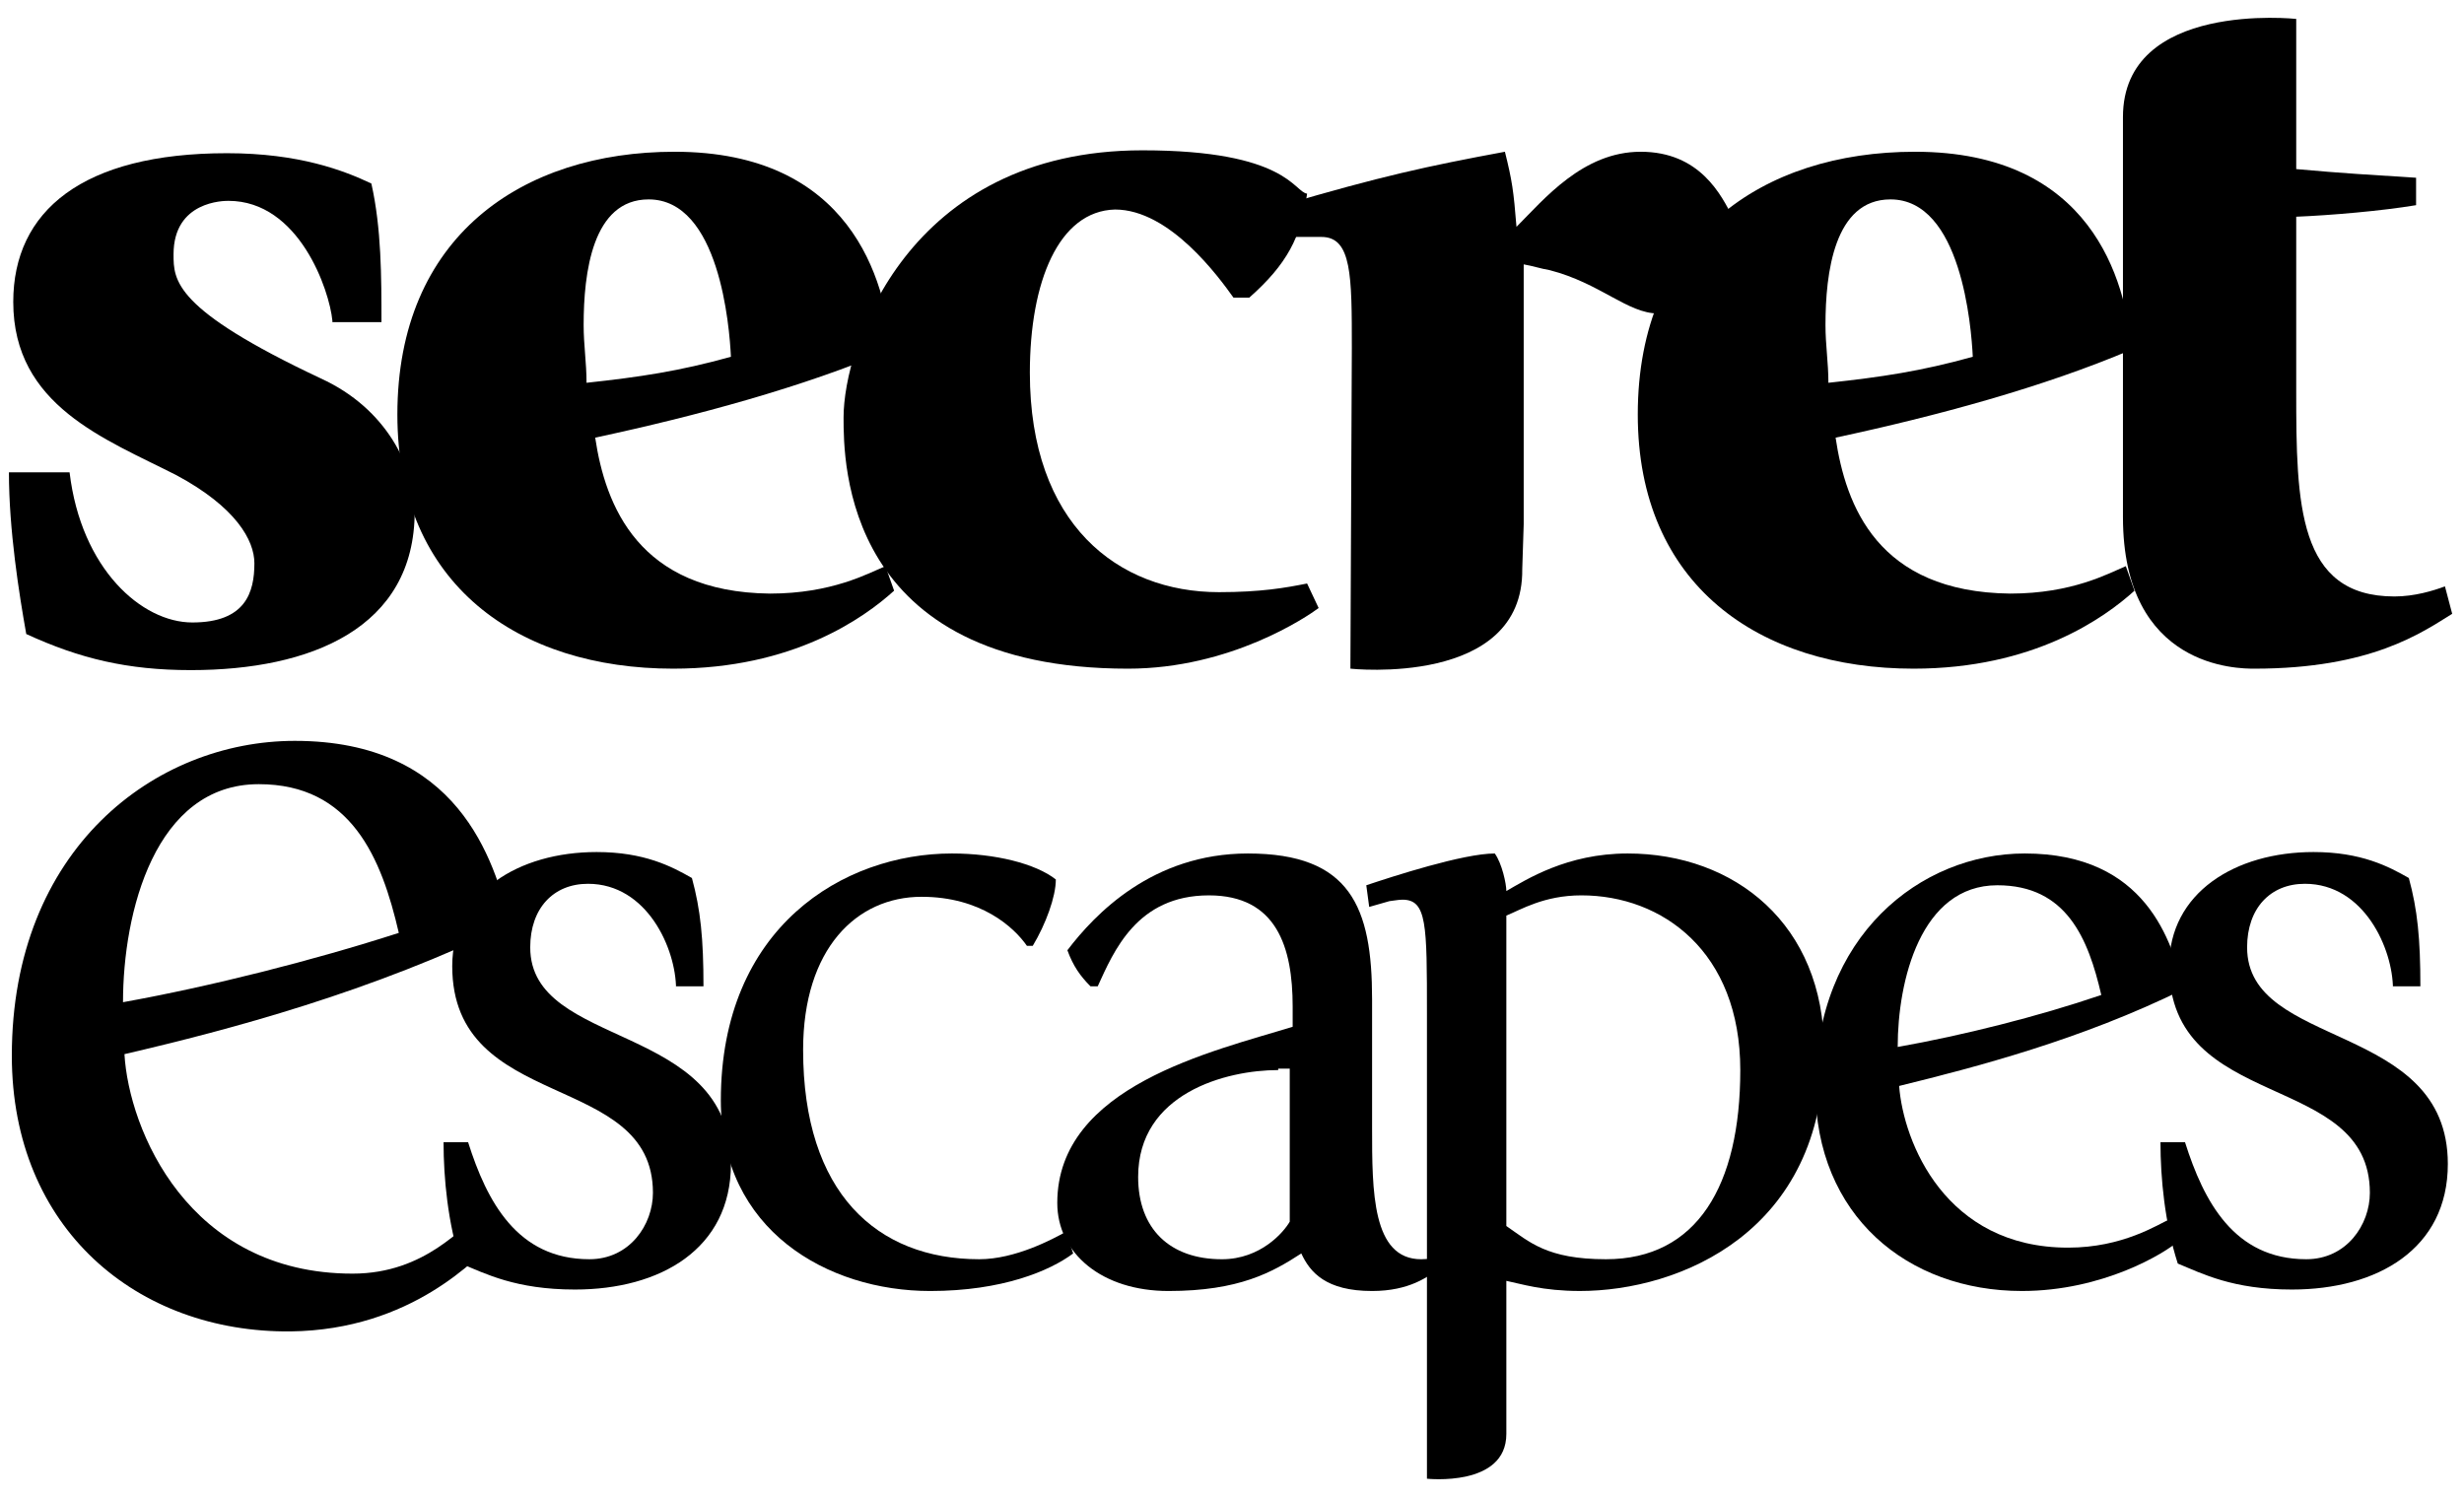 <?xml version="1.0" encoding="utf-8"?>
<!-- Generator: Adobe Illustrator 16.0.0, SVG Export Plug-In . SVG Version: 6.00 Build 0)  -->
<!DOCTYPE svg PUBLIC "-//W3C//DTD SVG 1.1//EN" "http://www.w3.org/Graphics/SVG/1.1/DTD/svg11.dtd">
<svg version="1.1" id="Layer_1" xmlns="http://www.w3.org/2000/svg" xmlns:xlink="http://www.w3.org/1999/xlink" x="0px" y="0px"
	  viewBox="0 0 255 155" enable-background="new 0 0 255 155" xml:space="preserve">
<g>
	<rect x="1.074" y="1.809" fill="none" width="252.703" height="151.084"/>
	<rect x="0.477" y="1.211" fill="none" width="254.047" height="152.578"/>
	<g>
		<g>
			<path d="M92.531,61.136c-3.138,2.841-10.461,8.07-22.864,8.07c-15.989,0-28.543-8.667-28.543-26.302
				c0-18.381,12.852-27.198,28.693-27.198c18.229,0,21.817,13.301,22.415,20.474c-9.117,3.886-20.174,6.875-30.635,9.116
				c1.045,7.022,4.483,15.99,18.082,16.14c6.426,0,10.161-2.092,11.955-2.839L92.531,61.136z M60.7,39.618
				c5.529-0.599,9.564-1.196,14.944-2.691c-0.149-3.138-1.196-16.289-8.518-16.289c-5.829,0-6.725,7.622-6.725,13.001
				C60.402,35.731,60.7,37.525,60.7,39.618z"/>
			<path d="M136.467,62.93c-1.195,0.896-9.116,6.276-19.727,6.276c-29.439,0-29.439-21.369-29.439-26.003
				c0-7.321,6.575-27.646,30.934-27.646c14.945,0,15.691,4.334,17.037,4.484c-0.6,4.482-2.092,7.321-5.98,10.76h-1.641
				c-1.496-2.094-6.576-9.116-12.255-9.116c-5.828,0.148-8.816,7.473-8.816,16.886c0,15.691,9.116,22.716,19.575,22.716
				c4.336,0,6.873-0.448,9.117-0.897L136.467,62.93z"/>
			<path d="M220.9,61.136c-3.137,2.841-10.463,8.07-22.863,8.07c-15.992,0-28.543-8.667-28.543-26.302
				c0-18.381,12.85-27.198,28.691-27.198c18.232,0,21.816,13.301,22.416,20.474c-9.117,3.886-20.174,6.875-30.635,9.116
				c1.045,7.022,4.336,15.99,18.08,16.14c6.426,0,10.164-2.092,11.955-2.839L220.9,61.136z M189.221,39.618
				c5.527-0.599,9.563-1.196,14.943-2.691c-0.152-3.138-1.197-16.289-8.518-16.289c-5.83,0-6.727,7.622-6.727,13.001
				C188.92,35.731,189.221,37.525,189.221,39.618z"/>
			<path d="M34.399,33.191c-0.299-3.139-3.438-12.403-10.76-12.403c-0.448,0-5.679,0-5.679,5.529c0,2.689,0,5.678,15.242,12.851
				c6.874,3.139,9.714,9.268,9.714,13.748c0,12.105-10.76,16.439-23.163,16.439c-6.575,0-11.506-1.194-17.036-3.735
				c-0.746-4.185-1.793-10.761-1.793-16.737h6.276c1.195,10.012,7.472,15.541,12.702,15.541c5.529,0,6.425-3.138,6.425-6.126
				c0-2.392-1.941-5.829-8.069-9.117c-7.321-3.735-16.886-7.173-16.886-17.933c0-9.415,7.173-15.392,22.117-15.392
				c7.472,0,12.105,1.793,14.943,3.138c1.046,4.632,1.046,9.713,1.046,14.347h-5.08"/>
			<path d="M219.705,17.35V12.12c0-12.104,17.932-10.162,17.932-10.162V17.5c4.934,0.449,7.77,0.598,12.404,0.896v2.839
				c-3.588,0.598-8.816,1.047-12.404,1.195v18.083c0,11.657,0.152,21.22,10.162,21.22c2.09,0,4.035-0.598,5.229-1.045l0.75,2.839
				c-3.139,1.943-8.371,5.679-20.475,5.679c-1.643,0-13.598,0-13.598-15.691V22.282V17.35z"/>
			<path d="M139.754,69.206l0.148-33.176c0-7.473,0-11.507-3.139-11.507h-3.137l-0.896-3.288c10.16-2.988,14.945-4.034,23.014-5.529
				c0.746,2.989,0.898,4.036,1.197,7.771c2.838-2.84,6.873-7.771,12.85-7.771c6.127,0,8.369,4.483,9.566,6.875
				c-0.898,4.035-3.439,7.322-7.771,9.862c-3.141,0-5.979-3.138-11.209-4.483c-0.896-0.148-1.793-0.447-2.689-0.598v26.899
				l-0.15,4.633C157.688,71.149,139.754,69.206,139.754,69.206z"/>
		</g>
		<g>
			<path d="M111.063,129.729c-2.393,1.793-7.323,3.887-14.796,3.887c-10.61,0-21.667-6.277-21.667-19.729
				c0-17.932,12.701-25.553,23.909-25.553c4.482,0,8.669,1.045,10.76,2.689c0,1.793-1.046,4.635-2.391,6.873h-0.599
				c-1.345-1.941-4.782-5.08-10.907-5.08c-6.728,0-12.257,5.381-12.257,15.842c0,14.795,7.623,21.67,18.233,21.67
				c3.735,0,7.621-2.094,8.966-2.84L111.063,129.729z"/>
			<path d="M149.018,131.225c-1.193,0.895-3.139,2.391-7.021,2.391c-4.783,0-6.426-1.941-7.324-3.887
				c-2.99,1.945-6.426,3.887-13.747,3.887c-6.873,0-11.508-3.887-11.508-9.117c0-12.104,16.141-15.691,24.36-18.23v-2.092
				c0-6.127-1.643-11.508-8.668-11.508c-7.473,0-9.863,5.828-11.508,9.414h-0.746c-1.046-1.045-1.793-2.092-2.392-3.734
				c2.84-3.738,8.817-10.014,18.681-10.014c10.609,0,12.852,5.531,12.852,15.094v13.301c0,6.574,0,13.6,5.082,13.6
				c0.895,0,1.342-0.152,1.643-0.299L149.018,131.225z M132.281,110.75c-5.378,0-14.494,2.391-14.494,11.061
				c0,5.377,3.287,8.518,8.667,8.518c4.036,0,6.427-2.84,7.022-3.889v-15.836h-1.195V110.75z"/>
			<path d="M225.535,128.385c-1.498,1.344-7.924,5.23-16.289,5.23c-11.809,0-21.371-7.771-21.371-21.07
				c0-15.693,10.908-24.211,21.666-24.211c12.555,0,15.244,9.117,16.439,14.049c-10.607,5.23-21.52,8.066-29.439,10.012
				c0.447,5.826,4.779,16.734,17.486,16.734c5.678,0,9.264-2.389,10.609-2.986L225.535,128.385z M196.393,108.359
				c6.725-1.197,14.494-3.139,21.07-5.381c-1.346-5.828-3.59-11.355-10.76-11.355C198.783,91.623,196.393,101.486,196.393,108.359z"
				/>
			<path d="M247.65,102.383c0-4.186-2.99-10.912-9.117-10.912c-3.588,0-5.979,2.543-5.979,6.578
				c0,10.609,20.773,7.619,20.773,22.416c0,8.818-7.322,13-16.139,13c-6.127,0-9.264-1.645-11.809-2.689
				c-1.344-4.184-1.791-8.818-1.791-12.555h2.541c1.941,6.129,5.078,12.107,12.551,12.107c4.188,0,6.578-3.588,6.578-6.875
				c0-12.703-20.773-8.221-20.773-23.463c0-7.621,6.875-11.805,14.943-11.805c4.932,0,7.771,1.492,9.863,2.689
				c0.896,3.287,1.195,6.275,1.195,11.207h-2.838V102.383z"/>
			<path d="M51.435,128.234c-2.091,1.941-8.817,9.414-21.37,9.564c-15.839,0.148-28.841-10.611-28.841-28.541
				c0-21.371,14.795-32.579,29.291-32.579c16.886,0,20.622,12.255,22.266,18.979c-14.347,7.021-28.99,10.908-39.901,13.445
				c0.448,7.773,6.576,22.717,23.612,22.717c7.622,0,11.357-5.08,13.15-5.977 M12.73,103.727c9.116-1.645,19.727-4.332,28.542-7.176
				c-1.793-7.768-4.932-15.391-14.494-15.391C16.019,81.16,12.73,94.461,12.73,103.727z"/>
			<path d="M69.966,102.383c0-4.186-2.989-10.912-9.116-10.912c-3.586,0-5.977,2.543-5.977,6.578
				c0,10.609,20.771,7.619,20.771,22.416c0,8.818-7.322,13-16.14,13c-6.127,0-9.265-1.645-11.806-2.689
				c-1.346-4.184-1.794-8.818-1.794-12.555h2.541c1.943,6.129,5.082,12.107,12.554,12.107c4.184,0,6.574-3.588,6.574-6.875
				c0-12.703-20.771-8.221-20.771-23.463c0-7.621,6.874-11.805,14.943-11.805c4.932,0,7.771,1.492,9.862,2.689
				c0.896,3.287,1.196,6.275,1.196,11.207h-2.84V102.383z"/>
			<path d="M168.445,88.334c-6.275,0-10.459,2.689-12.553,3.885c0-0.748-0.447-2.84-1.195-3.885c-3.287,0-10.609,2.391-13.299,3.289
				l0.301,2.242l2.09-0.598c0.148,0,0.896-0.152,1.346-0.152c2.541,0,2.541,2.543,2.541,11.809v48.119l0,0
				c0,0,8.217,0.895,8.217-4.633v-2.391v-2.393v-11.061c1.494,0.301,3.736,1.049,7.623,1.049c10.311,0,25.256-6.127,25.256-24.957
				C188.771,95.658,179.504,88.334,168.445,88.334z M166.205,130.328c-6.127,0-7.918-1.795-10.313-3.438V94.76
				c1.494-0.598,3.887-2.092,7.773-2.092c8.367,0,16.438,5.828,16.438,18.082C180.104,122.705,175.621,130.328,166.205,130.328z"/>
		</g>
	</g>
</g>
</svg>
